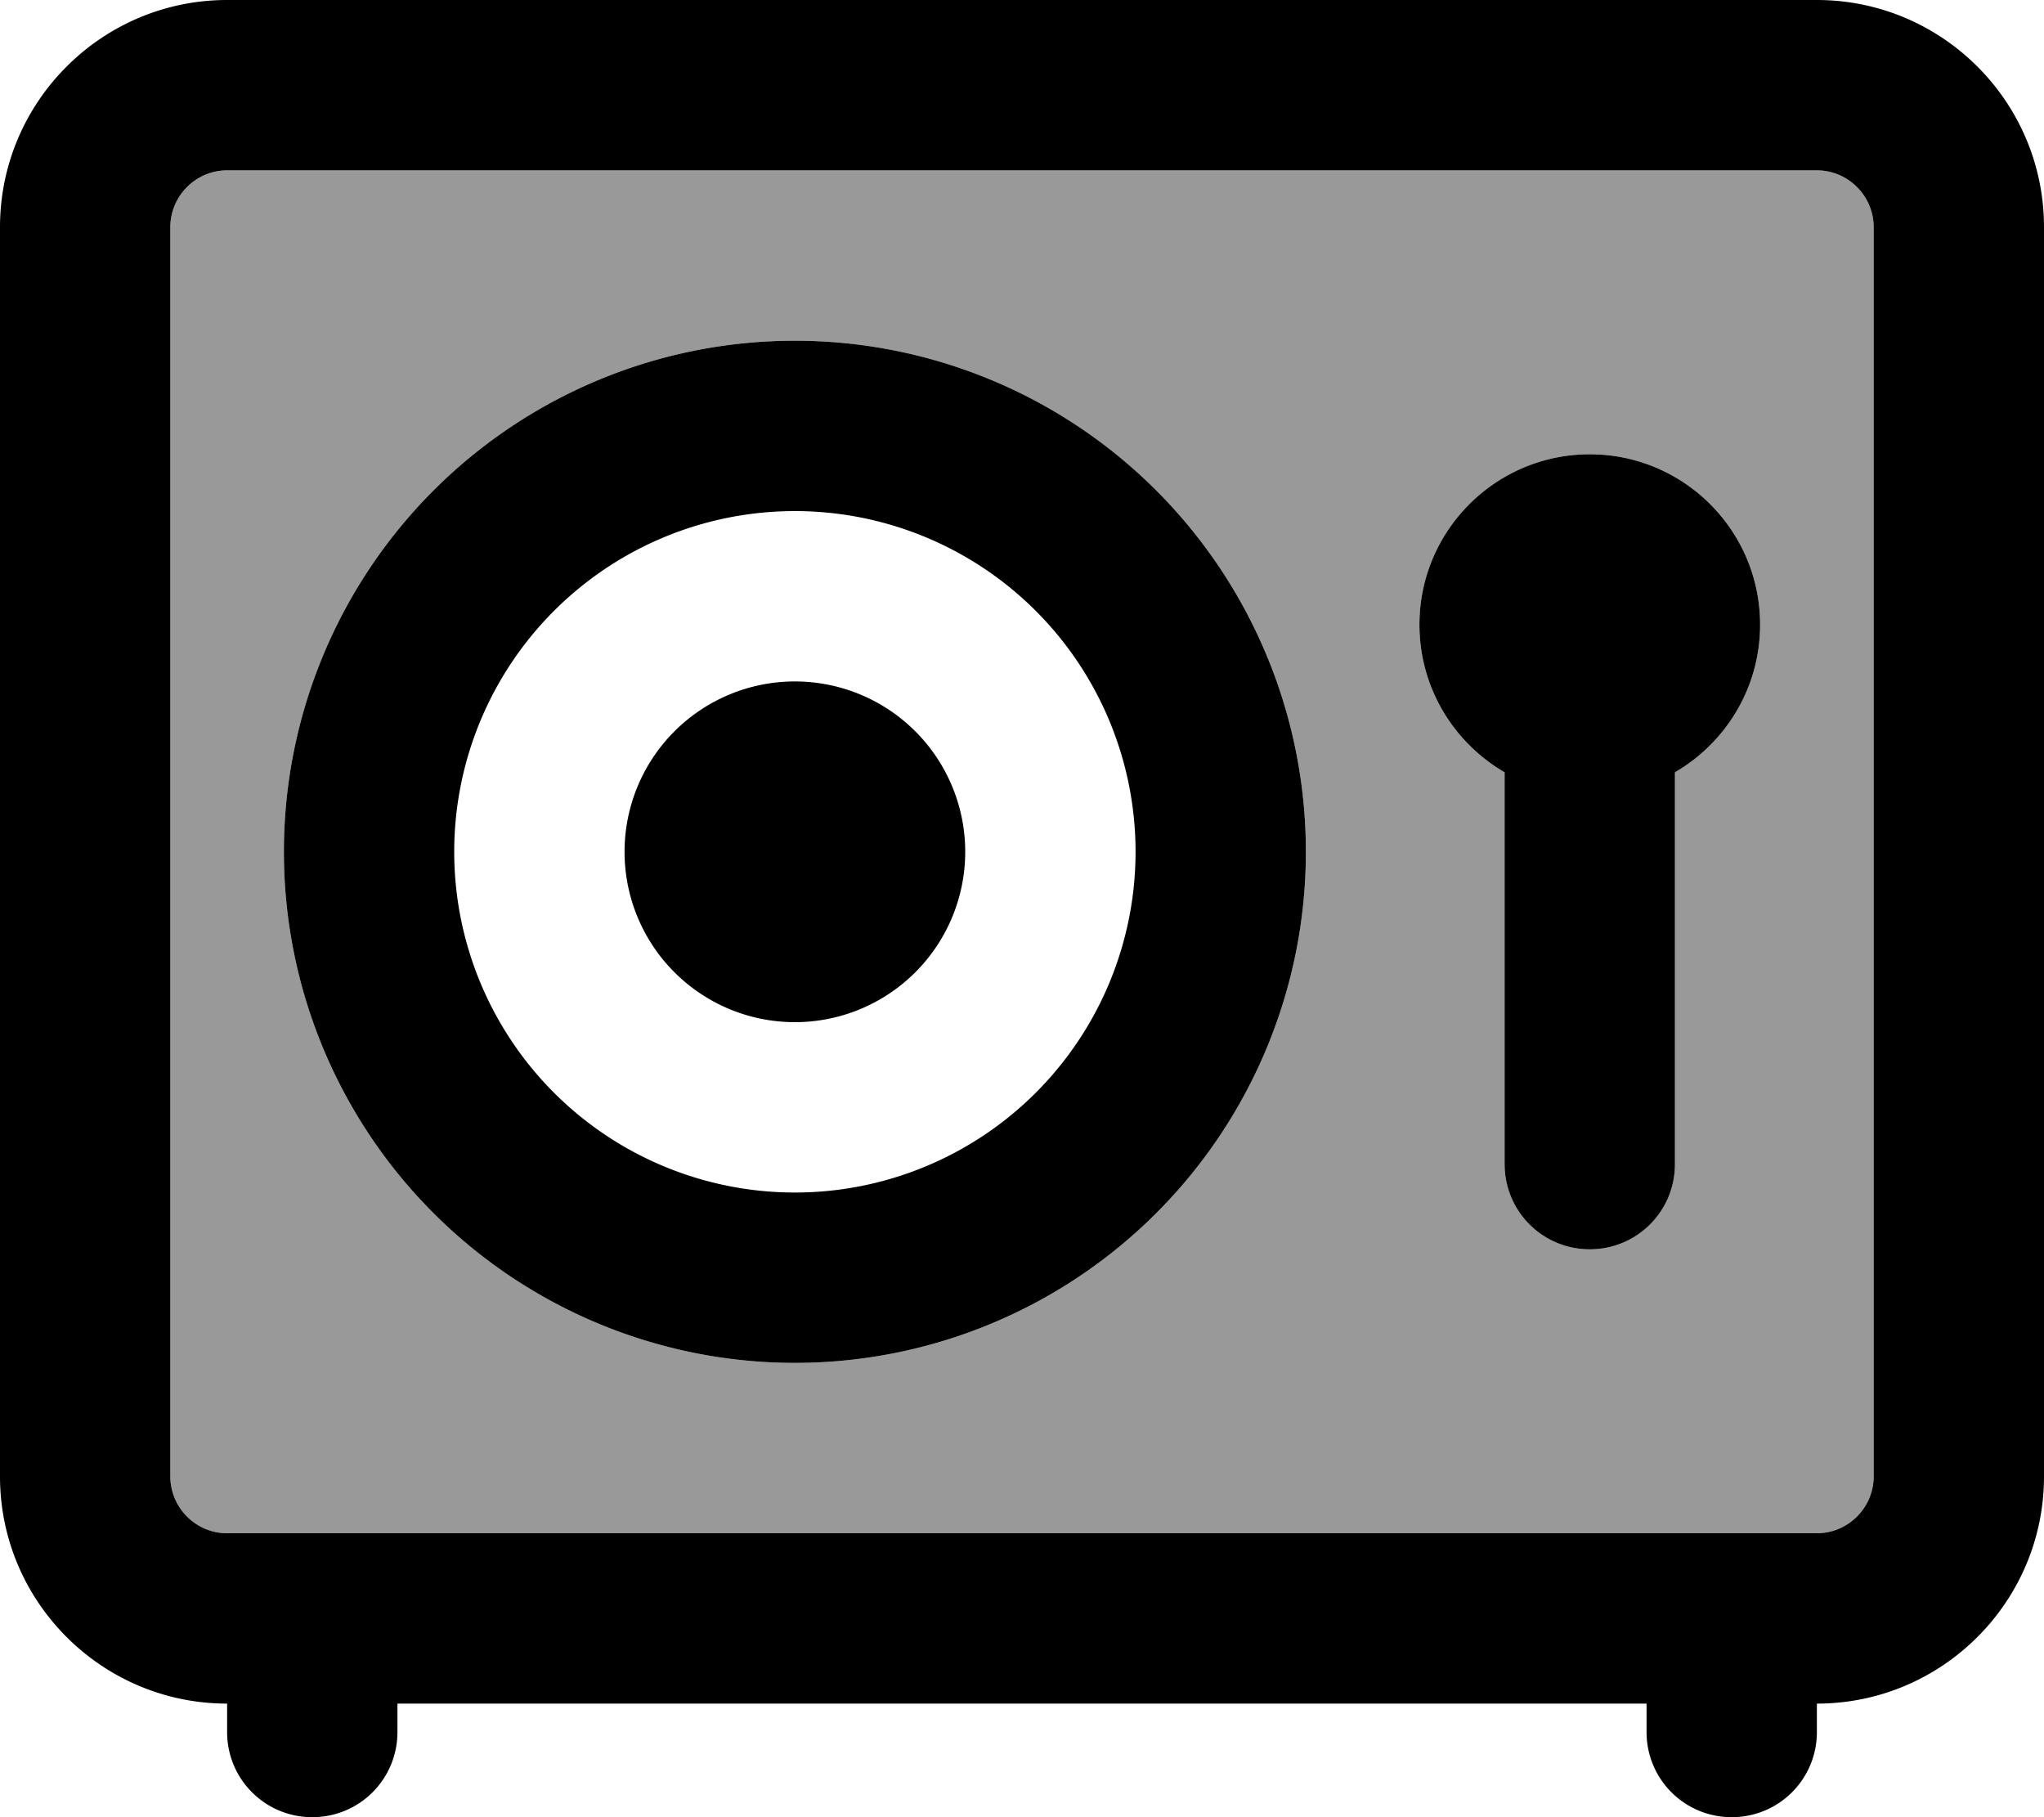 <svg xmlns="http://www.w3.org/2000/svg" viewBox="0 0 576 512"><!--! Font Awesome Pro 6.7.2 by @fontawesome - https://fontawesome.com License - https://fontawesome.com/license (Commercial License) Copyright 2024 Fonticons, Inc. --><defs><style>.fa-secondary{opacity:.4}</style></defs><path class="fa-secondary" d="M48 64l0 352c0 8.8 7.2 16 16 16l448 0c8.8 0 16-7.2 16-16l0-352c0-8.8-7.2-16-16-16L64 48c-8.8 0-16 7.2-16 16zM368 240A144 144 0 1 1 80 240a144 144 0 1 1 288 0zm32-64c0-26.5 21.5-48 48-48s48 21.5 48 48c0 17.8-9.7 33.3-24 41.6L472 328c0 13.3-10.7 24-24 24s-24-10.7-24-24l0-110.4c-14.3-8.3-24-23.8-24-41.6z"/><path class="fa-primary" d="M64 48c-8.8 0-16 7.2-16 16l0 352c0 8.8 7.2 16 16 16l448 0c8.8 0 16-7.2 16-16l0-352c0-8.8-7.2-16-16-16L64 48zM0 64C0 28.7 28.7 0 64 0L512 0c35.3 0 64 28.7 64 64l0 352c0 35.3-28.7 64-64 64l0 8c0 13.3-10.7 24-24 24s-24-10.7-24-24l0-8-352 0 0 8c0 13.3-10.7 24-24 24s-24-10.7-24-24l0-8c-35.3 0-64-28.7-64-64L0 64zM320 240a96 96 0 1 0 -192 0 96 96 0 1 0 192 0zM80 240a144 144 0 1 1 288 0A144 144 0 1 1 80 240zm144-48a48 48 0 1 1 0 96 48 48 0 1 1 0-96zm272-16c0 17.8-9.7 33.3-24 41.6L472 328c0 13.3-10.7 24-24 24s-24-10.7-24-24l0-110.4c-14.3-8.3-24-23.8-24-41.6c0-26.5 21.5-48 48-48s48 21.5 48 48z"/></svg>